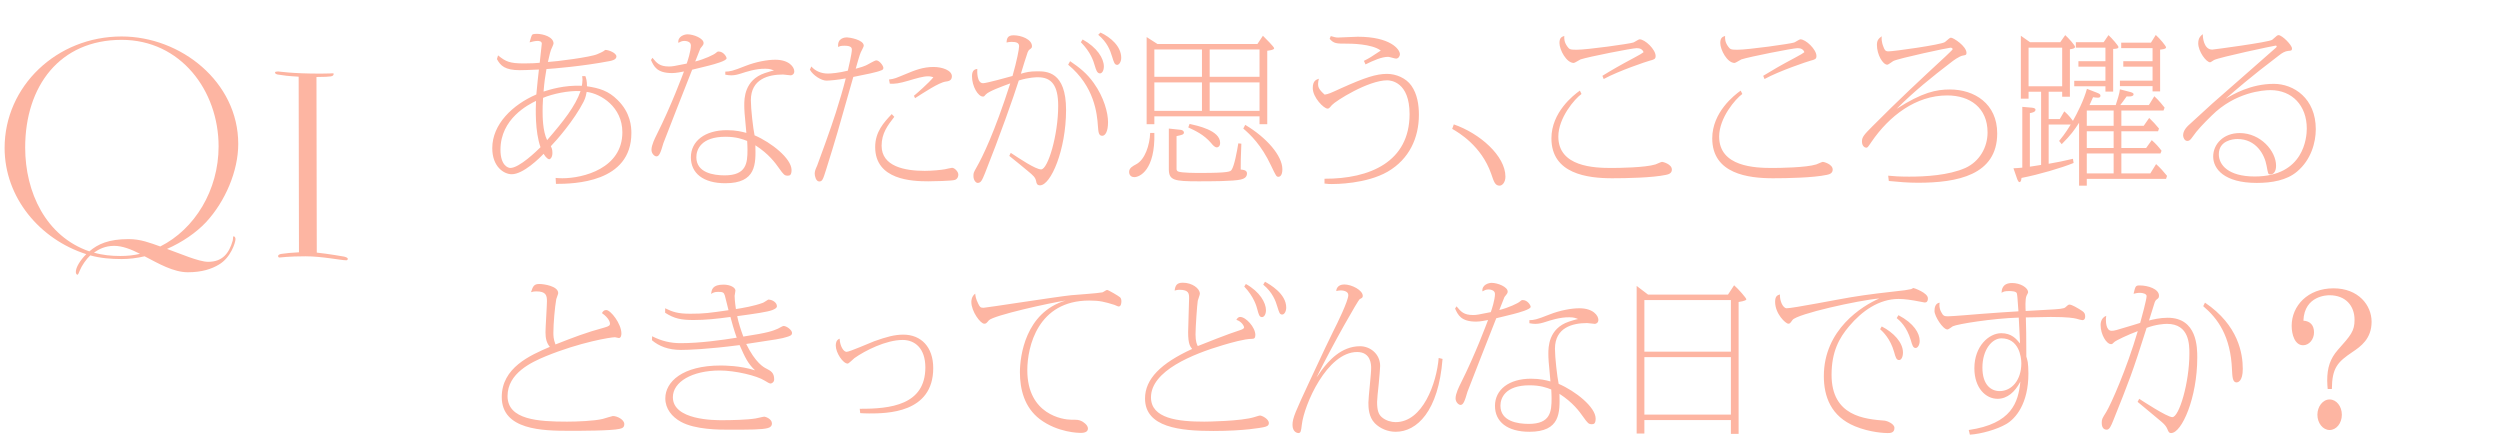 <svg width="342" height="61" viewBox="0 0 342 61" fill="none" xmlns="http://www.w3.org/2000/svg">
<path d="M16.632 4.989C24.738 4.989 32.592 11.205 32.592 19.689C32.592 23.385 30.828 27.543 28.182 30.399C26.838 31.827 24.948 33.129 22.848 34.053C24.528 34.641 27.174 35.817 28.476 35.817C30.408 35.817 31.332 34.683 31.836 32.919C31.92 32.541 31.836 32.331 31.962 32.331C32.13 32.331 32.214 32.541 32.214 32.709C32.214 33.213 31.542 35.271 29.946 36.195C28.98 36.783 27.636 37.245 25.704 37.245C23.73 37.245 21.714 36.069 19.782 35.061C18.732 35.313 17.64 35.439 16.632 35.439C15.162 35.439 13.692 35.313 12.348 34.935C11.802 35.439 11.172 36.363 10.92 36.993C10.752 37.371 10.71 37.581 10.584 37.581C10.458 37.581 10.374 37.371 10.374 37.203C10.374 36.573 10.962 35.607 11.802 34.767C5.46 32.751 0.63 27.039 0.63 20.235C0.63 11.793 7.77 4.989 16.632 4.989ZM16.464 35.019C17.388 35.019 18.27 34.935 19.152 34.725C17.934 34.095 16.716 33.633 15.624 33.633C14.364 33.633 13.524 34.095 12.852 34.557C13.986 34.893 15.204 35.019 16.464 35.019ZM17.598 32.709C19.236 32.709 20.496 33.213 21.924 33.717C26.628 31.365 29.904 26.031 29.904 20.025C29.904 12.423 24.738 5.451 16.632 5.451C8.19 5.451 3.444 11.751 3.444 20.193C3.444 26.283 6.258 32.331 12.222 34.389C13.398 33.381 14.868 32.709 17.598 32.709ZM38.043 35.019C38.043 34.893 38.211 34.767 38.547 34.725C39.093 34.641 39.975 34.557 40.899 34.515L40.857 10.491C39.387 10.407 38.757 10.323 38.295 10.239C37.749 10.197 37.623 10.071 37.623 9.903C37.623 9.819 37.791 9.777 38.043 9.777C38.253 9.777 39.849 10.071 43.839 10.071C45.099 10.071 45.267 10.029 45.477 10.029C45.603 10.029 45.645 10.029 45.645 10.113C45.645 10.281 45.519 10.407 45.267 10.449C45.057 10.491 44.301 10.533 43.293 10.533L43.335 34.557C44.931 34.725 46.821 35.061 47.073 35.103C47.367 35.187 47.577 35.271 47.577 35.397C47.577 35.565 47.451 35.607 47.367 35.607C46.653 35.607 44.049 35.061 41.781 35.061C39.513 35.061 38.295 35.229 38.211 35.229C38.127 35.229 38.043 35.145 38.043 35.019Z" fill="#FDB5A2"/>
<path d="M79.64 10.415H80.08C80.19 10.745 80.3 11.053 80.3 11.801C82.038 12.065 83.248 12.439 84.48 13.671C86.284 15.431 86.372 17.367 86.372 18.203C86.372 25.001 78.496 25.155 76.054 25.155L76.01 24.341C76.274 24.363 76.538 24.385 76.934 24.385C79.772 24.385 85.14 23.043 85.14 18.093C85.14 14.617 82.192 12.813 80.256 12.571C80.212 12.813 80.124 13.363 79.838 13.913C78.518 16.487 76.142 19.193 75.35 20.007C75.46 20.227 75.57 20.403 75.57 20.931C75.57 21.547 75.262 21.789 75.152 21.789C75.064 21.789 74.778 21.723 74.36 21.041C73.854 21.591 71.588 23.835 70.004 23.835C68.948 23.835 67.342 22.823 67.342 20.271C67.342 16.993 70.114 14.331 73.37 12.923C73.502 11.449 73.612 10.503 73.722 9.513C72.248 9.579 71.478 9.601 71.104 9.601C69.08 9.601 68.464 8.985 67.98 8.083L68.134 7.577C69.19 8.435 69.718 8.677 71.698 8.677C72.798 8.677 73.348 8.633 73.832 8.589C73.854 8.325 74.118 6.037 74.118 5.971C74.118 5.641 73.744 5.597 73.546 5.597C73.128 5.597 72.732 5.729 72.446 5.795C72.6 5.267 72.71 4.805 72.842 4.717C72.93 4.651 73.282 4.629 73.414 4.629C74.338 4.629 75.724 5.069 75.724 5.949C75.724 6.103 75.416 6.697 75.372 6.829C75.35 6.851 75.174 7.445 74.954 8.479C75.966 8.435 80.85 7.819 81.73 7.401C81.994 7.291 82.478 7.071 82.522 7.027C82.764 6.851 82.786 6.829 82.83 6.829C83.226 6.829 84.326 7.225 84.326 7.731C84.326 8.171 83.666 8.303 83.446 8.347C79.706 9.073 75.504 9.403 74.756 9.447C74.58 10.481 74.47 11.141 74.36 12.527C75.196 12.263 77.154 11.625 79.596 11.735C79.618 11.603 79.684 11.229 79.684 10.921C79.684 10.745 79.662 10.613 79.64 10.415ZM74.294 13.385C74.228 14.265 74.228 14.903 74.228 15.167C74.228 15.893 74.228 17.895 74.844 19.171C77.132 16.531 78.694 14.529 79.42 12.461C77.748 12.373 75.614 12.835 74.294 13.385ZM73.942 20.139C73.172 17.961 73.282 14.881 73.326 13.803C72.292 14.309 68.464 16.223 68.464 20.491C68.464 22.647 69.52 22.977 69.806 22.977C71.038 22.977 73.436 20.645 73.942 20.139ZM89.056 8.215L89.254 7.907C89.848 8.633 90.244 9.095 91.52 9.095C91.982 9.095 92.18 9.051 93.94 8.699C94.05 8.413 94.512 7.005 94.512 6.213C94.512 5.597 93.676 5.597 93.61 5.597C93.28 5.597 93.038 5.729 92.796 5.861C92.686 4.959 93.654 4.695 94.05 4.695C94.886 4.695 96.25 5.245 96.25 5.883C96.25 6.081 96.206 6.147 95.81 6.631C95.788 6.675 95.15 8.281 95.106 8.413C96.36 8.105 97.702 7.467 97.922 7.247C98.12 7.071 98.164 7.049 98.318 7.049C98.956 7.049 99.396 7.753 99.396 7.973C99.396 8.325 97.79 8.765 97.02 8.963C96.646 9.073 95.018 9.447 94.688 9.535C94.16 10.855 90.838 19.325 90.75 19.589C90.376 20.887 90.178 21.393 89.804 21.393C89.54 21.393 89.122 21.019 89.122 20.491C89.122 19.831 89.628 18.841 89.804 18.489C91.872 14.375 93.368 10.283 93.566 9.777C93.214 9.843 92.488 9.997 91.938 9.997C89.848 9.997 89.452 9.073 89.056 8.215ZM99.22 10.217V9.799C99.88 9.777 100.122 9.755 102.014 9.007C103.422 8.457 104.962 8.171 106.062 8.171C107.954 8.171 108.658 9.183 108.658 9.755C108.658 10.195 108.306 10.305 108.174 10.305C107.998 10.305 107.272 10.195 107.118 10.195C105.138 10.195 102.718 10.789 102.718 13.715C102.718 14.903 103.026 17.587 103.224 18.511C105.534 19.501 108.262 21.679 108.284 23.241C108.284 23.901 108.086 24.033 107.778 24.033C107.316 24.033 107.206 23.901 106.546 22.977C106.062 22.295 105.182 21.063 103.334 19.875C103.4 22.449 103.466 25.067 99.22 25.067C96.206 25.067 94.512 23.703 94.512 21.525C94.512 19.303 96.426 17.807 99.44 17.807C100.716 17.807 101.53 18.027 102.102 18.181C101.838 15.453 101.816 15.013 101.816 14.375C101.816 13.539 101.816 10.943 104.632 9.997C104.984 9.887 105.578 9.689 105.886 9.645C105.556 9.513 105.292 9.403 104.698 9.403C103.378 9.381 102.036 9.843 101.486 10.019C100.936 10.195 100.54 10.305 100.034 10.305C99.792 10.305 99.594 10.283 99.22 10.217ZM102.212 19.281C101.596 19.039 100.738 18.709 99.242 18.709C95.898 18.709 95.26 20.469 95.26 21.503C95.26 23.637 97.614 23.989 99.132 23.989C102.124 23.989 102.256 22.295 102.256 20.469C102.256 20.029 102.234 19.765 102.212 19.281ZM110.792 9.535L110.99 9.095C111.562 9.755 112.398 10.063 113.256 10.063C113.674 10.063 114.774 9.975 115.984 9.667C116.094 9.183 116.534 7.313 116.534 6.807C116.534 6.609 116.512 6.257 115.566 6.257C114.994 6.257 114.928 6.301 114.664 6.433C114.51 5.201 115.588 5.113 115.852 5.113C116.16 5.113 118.162 5.421 118.162 6.257C118.162 6.367 117.92 6.829 117.854 6.961C117.722 7.203 117.634 7.357 117.062 9.403C117.92 9.161 118.074 9.117 118.426 8.963C118.668 8.875 119.636 8.259 119.878 8.259C120.296 8.259 120.846 8.985 120.846 9.293C120.846 9.513 120.692 9.579 120.56 9.623C119.944 9.887 118.514 10.173 116.732 10.525C114.598 18.071 114.356 18.907 113.014 23.197C112.596 24.517 112.508 24.825 112.068 24.825C111.606 24.825 111.452 24.033 111.452 23.769C111.452 23.417 111.562 23.153 111.782 22.669C111.87 22.493 113.828 17.081 114.334 15.431C114.818 13.913 115.368 12.065 115.698 10.723C114.708 10.921 113.454 11.031 113.058 11.031C112.376 11.031 111.232 10.327 110.792 9.535ZM125.18 13.429L125.026 13.099C125.312 12.879 127.094 11.317 127.688 10.569C127.468 10.503 127.292 10.437 126.962 10.437C126.28 10.437 125.334 10.723 124.3 11.031C123.024 11.405 122.43 11.493 121.726 11.449L121.616 10.877C122.386 10.789 122.562 10.679 123.904 10.129C125.158 9.601 126.28 9.161 127.71 9.161C128.898 9.161 130.218 9.623 130.218 10.437C130.218 11.053 129.712 11.119 129.36 11.163C128.436 11.295 126.39 12.659 125.18 13.429ZM121.99 15.607L122.342 15.981C121.44 17.147 120.604 18.225 120.604 19.941C120.604 22.779 123.794 23.373 126.5 23.373C127.534 23.373 128.81 23.241 129.272 23.153C129.426 23.131 130.108 22.955 130.24 22.955C130.592 22.955 131.098 23.483 131.098 23.879C131.098 23.967 131.098 24.407 130.658 24.605C130.262 24.759 127.512 24.803 126.984 24.803C124.784 24.803 119.724 24.627 119.724 20.117C119.724 18.027 120.912 16.751 121.99 15.607ZM138.072 21.327L138.27 20.909C139.48 21.701 141.658 23.175 142.428 23.175C143.352 23.175 144.76 18.489 144.76 14.485C144.76 11.713 143.88 10.569 141.988 10.569C141.812 10.569 140.778 10.569 139.37 11.009C138.666 13.253 136.73 18.709 134.75 23.681C134.354 24.649 134.2 25.023 133.738 25.023C133.518 25.023 133.166 24.671 133.166 24.077C133.166 23.637 133.188 23.615 133.606 22.867C134.376 21.525 136.026 18.203 138.204 11.405C137.016 11.845 135.256 12.483 134.86 12.923C134.64 13.187 134.618 13.209 134.464 13.209C133.804 13.209 132.968 11.823 132.968 10.415C132.968 9.535 133.43 9.469 133.694 9.425C133.672 9.777 133.628 11.383 134.486 11.383C134.97 11.383 137.94 10.547 138.512 10.393C139.106 8.325 139.414 6.697 139.414 6.323C139.414 5.817 138.974 5.729 138.336 5.729C138.072 5.729 137.918 5.773 137.698 5.817C137.72 5.245 137.852 4.827 138.666 4.827C139.7 4.827 141.174 5.377 141.174 6.323C141.174 6.521 141.108 6.587 140.866 6.763C140.734 6.851 140.668 6.961 140.58 7.159C140.492 7.357 139.788 9.645 139.656 10.085C140.36 9.887 140.844 9.755 141.878 9.755C143.154 9.755 145.838 9.755 145.838 15.035C145.838 20.513 143.748 25.353 142.274 25.353C141.856 25.353 141.79 25.067 141.746 24.803C141.636 24.253 141.372 24.033 140.58 23.373C139.876 22.779 139.106 22.163 138.072 21.327ZM147.862 5.773L148.104 5.399C150.062 6.477 151.008 7.973 151.008 9.095C151.008 9.689 150.744 10.041 150.48 10.041C150.062 10.041 149.93 9.513 149.754 8.941C149.578 8.347 149.226 7.159 147.862 5.773ZM150.238 4.761L150.546 4.453C151.932 5.091 153.384 6.345 153.384 7.907C153.384 8.479 153.076 8.875 152.834 8.875C152.482 8.875 152.372 8.523 152.152 7.797C151.866 6.851 151.47 5.795 150.238 4.761ZM146.124 8.853L146.388 8.369C147.664 9.227 148.72 10.063 149.644 11.383C151.008 13.297 151.58 15.409 151.58 16.707C151.58 17.983 151.206 18.577 150.788 18.577C150.282 18.577 150.26 18.049 150.194 17.235C150.084 15.585 149.732 11.823 146.124 8.853ZM158.334 6.015H172.018L172.766 4.893C173.118 5.245 174.306 6.411 174.306 6.609C174.306 6.851 173.382 6.939 173.36 6.939V16.993H172.304V15.915H157.916V16.993H156.86V5.069L158.334 6.015ZM157.916 6.763V10.503H164.428V6.763H157.916ZM157.916 11.273V15.167H164.428V11.273H157.916ZM172.304 15.167V11.273H165.484V15.167H172.304ZM172.304 10.503V6.763H165.484V10.503H172.304ZM157.344 18.181H157.916C158.048 23.285 155.892 24.231 155.188 24.231C154.506 24.231 154.462 23.659 154.462 23.527C154.462 22.977 154.946 22.735 155.43 22.471C156.64 21.833 157.278 19.853 157.344 18.181ZM159.896 17.587L161.546 17.763C161.788 17.785 161.964 17.983 161.964 18.115C161.964 18.423 161.656 18.467 160.952 18.621V23.131C160.952 23.307 161.062 23.417 161.172 23.461C161.634 23.659 163.592 23.659 164.23 23.659C168.168 23.659 168.322 23.461 168.476 23.241C168.85 22.735 169.224 20.711 169.4 19.611L169.818 19.655C169.73 21.437 169.73 22.405 169.73 23.197C169.994 23.219 170.588 23.241 170.588 23.725C170.588 24.297 170.104 24.473 169.73 24.561C168.74 24.803 165.528 24.803 163.922 24.803C160.622 24.803 159.896 24.671 159.896 23.131V17.587ZM162.558 17.433L162.734 16.949C163.79 17.191 166.914 17.829 166.914 19.545C166.914 20.051 166.606 20.161 166.474 20.161C166.188 20.161 165.946 19.897 165.66 19.545C164.692 18.423 163.548 17.895 162.558 17.433ZM170.082 17.587L170.346 17.081C173.272 18.819 175.428 21.305 175.428 23.153C175.428 24.055 175.054 24.187 174.9 24.187C174.614 24.187 174.57 24.099 173.888 22.669C172.546 19.809 171.05 18.423 170.082 17.587ZM186.802 8.809L186.582 8.325C187.374 7.929 187.528 7.819 188.892 6.917C187.638 5.971 184.734 5.971 184.228 5.971C182.842 5.971 182.468 5.971 181.896 5.311L182.05 4.937C182.512 5.069 182.732 5.135 183.04 5.135C183.392 5.135 185.306 5.025 185.746 5.025C190.19 5.025 191.51 6.741 191.51 7.423C191.51 7.687 191.29 8.017 190.982 8.017C190.806 8.017 190.08 7.775 189.904 7.775C189.024 7.775 187.924 8.259 186.802 8.809ZM181.192 25.111V24.451C187.396 24.473 192.83 22.141 192.83 15.607C192.83 11.207 190.256 10.987 189.772 10.987C187.176 10.987 182.71 13.803 182.204 14.375C181.83 14.815 181.786 14.859 181.61 14.859C181.104 14.859 179.586 13.341 179.586 12.043C179.586 11.031 180.07 10.899 180.422 10.767C180.356 11.031 180.312 11.273 180.312 11.493C180.312 11.867 180.4 12.241 181.214 12.945C181.764 12.857 181.94 12.769 183.48 12.065C186.714 10.613 188.254 10.107 189.75 10.107C190.982 10.107 192.346 10.679 193.072 11.713C193.886 12.857 194.106 14.353 194.106 15.695C194.106 18.863 192.786 21.767 189.838 23.483C186.89 25.177 182.666 25.177 182.182 25.177C181.962 25.177 181.654 25.177 181.192 25.111ZM198.66 17.631L198.88 17.015C202.444 18.247 205.942 21.327 205.942 24.165C205.942 24.957 205.502 25.397 205.15 25.397C204.534 25.397 204.38 24.913 203.984 23.747C202.642 19.941 199.518 18.115 198.66 17.631ZM219.384 10.811L219.208 10.371C220.418 9.623 221.672 8.897 223.498 7.929C224.378 7.467 224.642 7.291 224.84 7.137C224.686 6.719 224.334 6.587 223.894 6.587C223.3 6.587 217.36 7.753 216.216 8.127C216.062 8.193 215.424 8.611 215.292 8.611C214.28 8.611 213.334 6.807 213.334 5.883C213.334 5.201 213.598 5.047 213.994 4.915C213.972 5.267 213.972 5.773 214.412 6.367C214.676 6.719 214.742 6.807 215.644 6.807C217.162 6.807 222.926 5.993 223.432 5.817C223.586 5.773 224.158 5.377 224.29 5.377C225.038 5.377 226.49 6.763 226.49 7.665C226.49 8.083 226.27 8.149 225.676 8.303C225.324 8.391 221.43 9.689 219.384 10.811ZM216.128 12.395L216.348 12.857C215.424 13.517 213.18 16.113 213.18 18.687C213.18 22.823 218.108 22.977 220.44 22.977C221.43 22.977 225.06 22.933 226.468 22.493C226.622 22.449 227.238 22.141 227.37 22.141C227.48 22.141 228.712 22.449 228.712 23.197C228.712 23.747 228.206 23.857 227.898 23.923C226.028 24.319 222.53 24.385 220.528 24.385C217.184 24.385 212.234 23.791 212.234 18.929C212.234 15.365 215.248 13.011 216.128 12.395ZM241.384 10.811L241.208 10.371C242.418 9.623 243.672 8.897 245.498 7.929C246.378 7.467 246.642 7.291 246.84 7.137C246.686 6.719 246.334 6.587 245.894 6.587C245.3 6.587 239.36 7.753 238.216 8.127C238.062 8.193 237.424 8.611 237.292 8.611C236.28 8.611 235.334 6.807 235.334 5.883C235.334 5.201 235.598 5.047 235.994 4.915C235.972 5.267 235.972 5.773 236.412 6.367C236.676 6.719 236.742 6.807 237.644 6.807C239.162 6.807 244.926 5.993 245.432 5.817C245.586 5.773 246.158 5.377 246.29 5.377C247.038 5.377 248.49 6.763 248.49 7.665C248.49 8.083 248.27 8.149 247.676 8.303C247.324 8.391 243.43 9.689 241.384 10.811ZM238.128 12.395L238.348 12.857C237.424 13.517 235.18 16.113 235.18 18.687C235.18 22.823 240.108 22.977 242.44 22.977C243.43 22.977 247.06 22.933 248.468 22.493C248.622 22.449 249.238 22.141 249.37 22.141C249.48 22.141 250.712 22.449 250.712 23.197C250.712 23.747 250.206 23.857 249.898 23.923C248.028 24.319 244.53 24.385 242.528 24.385C239.184 24.385 234.234 23.791 234.234 18.929C234.234 15.365 237.248 13.011 238.128 12.395ZM258.39 24.759L258.302 24.033C258.962 24.099 259.798 24.165 261.184 24.165C263.384 24.165 266.574 23.989 268.862 22.977C270.798 22.097 271.898 20.161 271.898 18.115C271.898 14.749 269.5 13.055 266.376 13.055C262.086 13.055 258.456 15.849 256.014 19.413C255.53 20.139 255.464 20.205 255.31 20.205C255.134 20.205 254.716 20.029 254.716 19.347C254.716 18.753 255.002 18.423 256.168 17.257C259.732 13.671 262.57 11.031 266.134 7.731C266.288 7.577 267.124 6.807 267.124 6.741C267.124 6.653 267.036 6.521 266.838 6.521C266.552 6.521 259.754 7.973 259.006 8.347C258.874 8.413 258.324 8.853 258.192 8.853C257.554 8.853 256.762 7.445 256.762 6.147C256.762 5.553 256.96 5.289 257.422 4.959C257.4 5.201 257.356 5.685 257.664 6.433C257.818 6.829 257.906 7.027 258.346 7.027C259.05 7.027 265.562 6.125 266.068 5.751C266.156 5.685 266.53 5.355 266.618 5.289C266.706 5.223 266.794 5.157 266.904 5.157C267.212 5.157 269.016 6.301 269.016 7.247C269.016 7.511 268.906 7.533 268.532 7.599C268.004 7.687 267.168 8.325 266.97 8.479C264.352 10.481 261.778 12.549 259.468 14.881C262.988 12.615 264.902 12.241 266.75 12.241C270.094 12.241 273.218 14.177 273.218 18.247C273.218 23.967 267.74 25.001 262.372 25.001C260.986 25.001 259.776 24.891 258.39 24.759ZM285.494 12.153L286.858 12.681C287.276 12.835 287.342 12.945 287.342 13.099C287.342 13.275 287.232 13.363 286.99 13.363C286.792 13.363 286.594 13.341 286.33 13.297C286.176 13.671 286.088 13.847 285.846 14.375H289.432C289.63 13.759 289.96 12.791 290.004 12.219L291.368 12.571C291.588 12.637 291.874 12.703 291.874 12.901C291.874 13.253 291.148 13.209 290.928 13.187C290.62 13.627 290.158 14.243 290.048 14.375H293.964L294.712 13.165C295.35 13.737 295.966 14.529 296.12 14.727L295.966 15.123H290.202V17.213H293.26L294.008 16.135C294.558 16.663 294.844 16.971 295.35 17.587L295.218 17.961H290.202V20.249H293.59L294.36 19.171C294.91 19.655 295.306 20.095 295.702 20.623L295.548 20.997H290.202V23.725H294.162L294.954 22.449C295.482 22.911 296.01 23.505 296.45 24.055L296.318 24.473H285.472V25.397H284.416V16.795C283.734 17.851 283.316 18.445 282.04 19.721L281.688 19.281C282.568 18.225 283.052 17.389 283.272 17.037H280.258V22.405C281.864 22.119 281.952 22.097 283.58 21.723L283.668 22.295C282.062 22.955 278.938 23.879 276.54 24.341C276.518 24.539 276.474 24.913 276.276 24.913C276.122 24.913 276.012 24.649 275.968 24.539L275.44 23.021C275.66 23.021 276.43 22.955 276.65 22.933V14.617L277.926 14.727C278.102 14.749 278.454 14.771 278.454 15.013C278.454 15.299 278.08 15.409 277.684 15.475V22.801C277.926 22.779 278.916 22.603 279.224 22.559V12.549H277.508V13.495H276.452V4.893L277.706 5.773H281.842L282.524 4.805C282.942 5.179 283.866 6.191 283.866 6.411C283.866 6.675 283.294 6.719 283.162 6.741V13.231H282.106V12.549H280.258V16.289H281.776L282.392 15.233C282.7 15.497 282.942 15.695 283.58 16.531C284.174 15.453 285.054 13.759 285.494 12.153ZM289.146 17.961H285.472V20.249H289.146V17.961ZM289.146 15.123H285.472V17.213H289.146V15.123ZM289.146 20.997H285.472V23.725H289.146V20.997ZM287.782 5.773L288.442 4.805C288.882 5.201 289.806 6.257 289.806 6.433C289.806 6.653 289.476 6.675 289.08 6.697V12.527H288.024V11.801H283.756V11.053H288.024V9.117H284.328V8.369H288.024V6.521H283.976V5.773H287.782ZM277.508 6.521V11.801H282.106V6.521H277.508ZM294.25 5.839L294.91 4.783C295.482 5.289 296.318 6.301 296.318 6.477C296.318 6.719 295.724 6.763 295.504 6.785V12.505H294.47V11.779H290.004V11.031H294.47V9.117H290.466V8.369H294.47V6.587H290.18V5.839H294.25ZM301.334 4.673C301.334 5.025 301.444 6.785 302.632 6.785C302.786 6.785 310.398 5.773 310.838 5.443C310.948 5.377 311.388 4.937 311.476 4.893C311.542 4.849 311.63 4.805 311.696 4.805C312.202 4.805 313.544 6.169 313.544 6.631C313.544 6.917 313.434 6.939 313.038 6.961C312.576 7.005 312.18 7.247 311.74 7.599C307.824 10.569 305.822 12.329 304.458 13.517C305.448 12.923 307.89 11.471 311.058 11.471C313.786 11.471 316.8 13.451 316.8 17.675C316.8 19.479 316.162 21.855 314.248 23.461C312.84 24.671 310.772 25.023 308.726 25.023C304.282 25.023 302.764 23.109 302.764 21.415C302.764 19.743 304.128 18.203 306.394 18.203C309.254 18.203 311.366 20.667 311.366 22.669C311.366 23.505 310.992 23.857 310.618 23.857C310.266 23.857 310.288 23.835 310.068 22.669C309.804 21.151 308.638 19.017 306.086 19.017C305.448 19.017 303.534 19.237 303.534 21.107C303.534 22.559 304.832 24.143 308.44 24.143C315.216 24.143 315.568 18.753 315.568 17.587C315.568 14.441 313.566 12.329 310.596 12.329C309.628 12.329 305.778 12.593 302.544 15.827C301.444 16.905 300.564 17.807 299.904 18.775C299.618 19.193 299.442 19.281 299.222 19.281C298.848 19.281 298.65 18.797 298.65 18.533C298.65 17.873 299.09 17.367 299.816 16.751C299.992 16.597 302.17 14.595 302.654 14.155C302.984 13.847 311.036 6.829 311.3 6.565C311.344 6.521 311.454 6.433 311.454 6.345C311.454 6.279 311.388 6.235 311.322 6.235C311.168 6.235 303.644 7.819 302.874 8.215C302.786 8.259 302.434 8.523 302.346 8.523C301.818 8.523 300.718 7.049 300.718 5.927C300.718 5.179 301.048 4.915 301.334 4.673Z" fill="#FDB5A2"/>
<path d="M75.988 47.121C78.452 46.153 80.212 45.471 82.676 44.811C83.314 44.635 83.446 44.503 83.446 44.283C83.446 44.107 83.336 43.535 82.346 42.831C82.5 42.567 82.632 42.413 82.94 42.413C83.534 42.413 85.008 44.283 85.008 45.625C85.008 45.867 84.942 46.241 84.656 46.241C84.568 46.241 84.194 46.131 84.128 46.131C83.578 46.131 79.398 46.791 74.624 48.749C72.732 49.541 69.432 51.037 69.432 54.183C69.432 57.439 73.678 57.681 77.572 57.681C78.848 57.681 81.312 57.593 82.456 57.307C82.676 57.241 83.776 56.911 83.842 56.911C84.458 56.911 85.404 57.417 85.404 58.011C85.404 58.473 85.14 58.583 84.744 58.671C83.622 58.935 79.332 58.935 77.902 58.935C74.206 58.935 68.64 58.825 68.64 54.315C68.64 50.311 72.49 48.617 75.218 47.451C74.756 46.901 74.624 46.263 74.624 45.449C74.624 44.789 74.822 41.819 74.822 41.203C74.822 40.411 74.69 39.861 73.37 39.861C73.084 39.861 72.93 39.883 72.644 39.971C72.908 39.091 73.106 38.849 73.788 38.849C74.338 38.849 76.362 39.113 76.362 40.103C76.362 40.235 76.12 40.807 76.098 40.917C75.9 42.017 75.702 44.283 75.702 45.537C75.702 45.845 75.702 46.395 75.988 47.121ZM89.188 46.549L89.21 45.999C90.508 46.659 91.74 46.945 93.104 46.945C95.788 46.945 98.692 46.527 100.782 46.197C100.408 45.163 100.078 43.953 99.924 43.359C97.988 43.623 96.514 43.777 94.886 43.777C93.192 43.777 92.268 43.601 90.992 42.787V42.171C92.026 42.677 92.73 42.919 94.424 42.919C96.338 42.919 97.064 42.809 99.66 42.435C99.572 42.127 99.242 40.697 99.154 40.411C99.022 39.993 98.868 39.927 98.23 39.927C97.724 39.927 97.504 40.059 97.284 40.213C97.35 39.619 97.46 38.937 98.978 38.937C99.902 38.937 100.606 39.333 100.606 39.751C100.606 39.883 100.496 40.389 100.496 40.477C100.496 40.675 100.518 41.225 100.672 42.281C101.618 42.127 103.114 41.885 104.368 41.423C104.5 41.379 105.072 40.983 105.094 40.983C105.688 40.983 106.282 41.401 106.282 41.885C106.282 42.149 105.974 42.281 105.666 42.413C104.984 42.677 103.29 42.919 100.848 43.249C101.024 44.151 101.354 45.141 101.684 46.043C105.16 45.515 105.688 45.273 106.414 44.965C106.546 44.899 107.074 44.591 107.184 44.591C107.624 44.591 108.35 45.163 108.35 45.537C108.35 45.867 108.086 45.955 107.668 46.087C106.942 46.329 106.194 46.439 102.08 47.055C103.356 49.651 104.478 50.245 104.83 50.421C105.424 50.729 105.908 50.971 105.908 51.895C105.908 52.291 105.578 52.467 105.402 52.467C105.27 52.467 104.962 52.291 104.61 52.071C103.554 51.389 100.562 50.685 98.472 50.685C94.666 50.685 92.048 52.247 92.048 54.337C92.048 57.483 97.746 57.483 98.78 57.483C100.056 57.483 102.19 57.439 103.378 57.241C103.576 57.219 104.39 56.999 104.566 56.999C104.72 56.999 105.6 57.307 105.6 57.923C105.6 58.275 105.38 58.473 105.028 58.561C104.236 58.781 102.52 58.781 99.638 58.781C98.406 58.781 95.106 58.781 93.148 57.703C91.916 57.021 91.014 55.921 91.014 54.491C91.014 52.247 93.346 50.003 98.56 50.003C99.044 50.003 101.244 50.003 103.29 50.663C102.3 49.717 101.926 48.903 101.178 47.209C96.756 47.781 94.138 47.869 93.148 47.869C91.388 47.869 90.134 47.341 89.188 46.549ZM117.678 56.515L117.612 55.921C121.792 55.943 126.588 55.415 126.588 50.267C126.588 47.627 125.136 46.505 123.486 46.505C121.22 46.505 118.338 47.957 116.886 48.991C116.732 49.101 116.116 49.739 115.962 49.739C115.324 49.739 114.334 48.265 114.334 47.275C114.334 46.989 114.378 46.505 114.862 46.329C114.906 47.385 115.412 48.133 115.808 48.133C116.226 48.133 118.998 46.901 119.592 46.681C121.264 46.087 122.364 45.779 123.574 45.779C125.994 45.779 127.666 47.451 127.666 50.355C127.666 56.559 121.242 56.559 118.888 56.559C118.316 56.559 118.096 56.537 117.678 56.515ZM133.408 40.169C133.452 40.521 133.474 40.851 133.826 41.555C134.046 41.995 134.112 42.105 134.552 42.105C134.882 42.105 144.584 40.587 146.498 40.389C147.18 40.323 150.194 40.125 150.81 39.993C150.92 39.971 151.338 39.663 151.448 39.663C151.624 39.663 153.076 40.521 153.23 40.675C153.362 40.807 153.406 41.005 153.406 41.225C153.406 41.511 153.34 41.929 153.032 41.929C152.922 41.929 152.548 41.731 152.46 41.709C151.118 41.291 150.458 41.115 149.006 41.115C141.966 41.115 140.536 47.429 140.536 50.641C140.536 56.735 145.442 57.417 146.542 57.417C147.4 57.417 147.576 57.417 148.016 57.637C148.126 57.703 148.83 58.099 148.83 58.627C148.83 59.199 148.104 59.221 147.818 59.221C147.642 59.221 144.694 59.199 142.23 57.329C140.14 55.723 139.524 53.259 139.524 50.927C139.524 48.727 140.272 42.743 145.772 41.115C143.77 41.401 135.894 43.139 135.278 43.821C134.926 44.239 134.882 44.283 134.64 44.283C134.134 44.283 132.88 42.611 132.88 41.313C132.88 41.181 132.88 40.565 133.408 40.169ZM160.688 39.751C160.776 39.091 160.952 38.673 161.81 38.673C163.064 38.673 164.142 39.443 164.142 40.191C164.142 40.345 163.878 41.005 163.856 41.137C163.768 41.643 163.548 44.745 163.548 45.757C163.548 46.725 163.746 47.143 163.856 47.341C164.736 46.989 168.036 45.669 169.642 45.163C169.796 45.119 170.192 44.987 170.192 44.789C170.192 44.613 169.862 43.975 169.136 43.755C169.224 43.623 169.334 43.359 169.664 43.359C170.434 43.359 171.732 44.767 171.732 45.823C171.732 46.263 171.556 46.351 171.292 46.351C170.258 46.351 168.432 46.879 167.31 47.209C163.152 48.441 157.454 50.729 157.454 54.359C157.454 57.263 161.172 57.681 164.736 57.681C164.89 57.681 169.84 57.637 171.644 57.043C172.194 56.867 172.304 56.845 172.37 56.845C172.634 56.845 173.58 57.307 173.58 57.879C173.58 58.253 173.25 58.363 172.81 58.451C172.59 58.495 170.28 58.957 165.99 58.957C161.436 58.957 156.64 58.473 156.64 54.513C156.64 51.851 158.796 49.695 163.086 47.737C162.822 47.407 162.536 47.077 162.536 45.449C162.536 44.723 162.668 41.489 162.668 40.829C162.668 40.191 162.668 39.641 161.348 39.641C161.062 39.641 160.886 39.707 160.688 39.751ZM170.214 39.201L170.434 38.849C172.348 39.905 173.184 41.423 173.184 42.435C173.184 42.985 172.942 43.381 172.634 43.381C172.26 43.381 172.172 42.941 171.996 42.303C171.908 41.951 171.556 40.609 170.214 39.201ZM172.81 38.937L173.052 38.541C173.712 38.915 175.956 40.169 175.956 42.083C175.956 42.567 175.714 43.029 175.406 43.029C175.054 43.029 174.988 42.743 174.746 41.973C174.504 41.137 174.086 40.015 172.81 38.937ZM196.812 48.969L197.34 49.101C196.79 56.273 193.82 59.067 190.938 59.067C189.838 59.067 188.804 58.627 188.078 57.901C187.22 57.021 187.198 55.745 187.198 55.085C187.198 54.337 187.594 51.015 187.572 50.333C187.572 49.959 187.572 48.155 185.658 48.155C181.544 48.155 178.398 55.371 178.09 58.099C177.98 58.979 177.958 59.243 177.606 59.243C177.474 59.243 176.814 59.111 176.814 58.121C176.814 57.175 177.254 56.251 179.08 52.313C181.368 47.407 181.632 46.857 182.38 45.339C182.952 44.217 184.448 41.159 184.448 40.367C184.448 39.795 183.634 39.729 183.436 39.729C183.216 39.729 182.974 39.773 182.798 39.817C182.798 39.619 182.93 38.915 183.898 38.915C184.932 38.915 186.428 39.707 186.428 40.477C186.428 40.719 186.296 40.785 186.01 40.917C185.812 41.027 182.468 46.835 180.114 51.609C180.422 51.235 180.466 51.081 180.818 50.619C181.698 49.453 183.436 47.363 186.054 47.363C187.418 47.363 188.804 48.397 188.804 50.069C188.804 50.465 188.694 51.521 188.606 52.555C188.496 53.589 188.386 54.623 188.386 54.975C188.386 56.185 188.606 56.713 189.046 57.087C189.596 57.549 190.322 57.747 190.916 57.747C194.634 57.747 196.526 52.423 196.812 48.969ZM199.056 42.215L199.254 41.907C199.848 42.633 200.244 43.095 201.52 43.095C201.982 43.095 202.18 43.051 203.94 42.699C204.05 42.413 204.512 41.005 204.512 40.213C204.512 39.597 203.676 39.597 203.61 39.597C203.28 39.597 203.038 39.729 202.796 39.861C202.686 38.959 203.654 38.695 204.05 38.695C204.886 38.695 206.25 39.245 206.25 39.883C206.25 40.081 206.206 40.147 205.81 40.631C205.788 40.675 205.15 42.281 205.106 42.413C206.36 42.105 207.702 41.467 207.922 41.247C208.12 41.071 208.164 41.049 208.318 41.049C208.956 41.049 209.396 41.753 209.396 41.973C209.396 42.325 207.79 42.765 207.02 42.963C206.646 43.073 205.018 43.447 204.688 43.535C204.16 44.855 200.838 53.325 200.75 53.589C200.376 54.887 200.178 55.393 199.804 55.393C199.54 55.393 199.122 55.019 199.122 54.491C199.122 53.831 199.628 52.841 199.804 52.489C201.872 48.375 203.368 44.283 203.566 43.777C203.214 43.843 202.488 43.997 201.938 43.997C199.848 43.997 199.452 43.073 199.056 42.215ZM209.22 44.217V43.799C209.88 43.777 210.122 43.755 212.014 43.007C213.422 42.457 214.962 42.171 216.062 42.171C217.954 42.171 218.658 43.183 218.658 43.755C218.658 44.195 218.306 44.305 218.174 44.305C217.998 44.305 217.272 44.195 217.118 44.195C215.138 44.195 212.718 44.789 212.718 47.715C212.718 48.903 213.026 51.587 213.224 52.511C215.534 53.501 218.262 55.679 218.284 57.241C218.284 57.901 218.086 58.033 217.778 58.033C217.316 58.033 217.206 57.901 216.546 56.977C216.062 56.295 215.182 55.063 213.334 53.875C213.4 56.449 213.466 59.067 209.22 59.067C206.206 59.067 204.512 57.703 204.512 55.525C204.512 53.303 206.426 51.807 209.44 51.807C210.716 51.807 211.53 52.027 212.102 52.181C211.838 49.453 211.816 49.013 211.816 48.375C211.816 47.539 211.816 44.943 214.632 43.997C214.984 43.887 215.578 43.689 215.886 43.645C215.556 43.513 215.292 43.403 214.698 43.403C213.378 43.381 212.036 43.843 211.486 44.019C210.936 44.195 210.54 44.305 210.034 44.305C209.792 44.305 209.594 44.283 209.22 44.217ZM212.212 53.281C211.596 53.039 210.738 52.709 209.242 52.709C205.898 52.709 205.26 54.469 205.26 55.503C205.26 57.637 207.614 57.989 209.132 57.989C212.124 57.989 212.256 56.295 212.256 54.469C212.256 54.029 212.234 53.765 212.212 53.281ZM236.39 40.301L237.226 39.025C237.82 39.531 238.898 40.785 238.898 40.939C238.898 41.181 237.886 41.291 237.842 41.313V59.353H236.786V57.461H224.95V59.309H223.894V39.113L225.456 40.301H236.39ZM224.95 41.049V48.111H236.786V41.049H224.95ZM224.95 48.859V56.713H236.786V48.859H224.95ZM257.202 45.031L257.422 44.657C259.05 45.493 260.326 46.857 260.326 48.221C260.326 48.815 260.106 49.255 259.798 49.255C259.424 49.255 259.314 48.881 259.116 48.155C258.588 46.307 257.598 45.405 257.202 45.031ZM259.468 43.513L259.71 43.117C261.844 44.239 262.614 45.603 262.614 46.637C262.614 47.209 262.328 47.605 262.064 47.605C261.712 47.605 261.602 47.253 261.404 46.549C260.832 44.657 259.908 43.887 259.468 43.513ZM243.496 40.279C243.452 41.181 243.914 42.171 244.42 42.171C245.278 42.171 251.746 40.895 253.132 40.675C255.31 40.301 258.368 39.949 260.568 39.707C260.876 39.663 261.272 39.597 261.448 39.553C261.492 39.531 261.712 39.399 261.756 39.399C261.844 39.399 263.736 40.059 263.736 40.807C263.736 41.379 263.428 41.379 263.274 41.379C263.23 41.379 262.658 41.269 262.57 41.247C261.602 41.049 260.524 40.895 259.732 40.895C257.026 40.895 254.694 42.567 252.956 44.635C251.614 46.219 250.558 48.089 250.558 51.279C250.558 56.955 255.112 57.329 257.862 57.549C258.082 57.571 259.16 57.945 259.16 58.539C259.16 59.243 258.566 59.243 258.214 59.243C257.862 59.243 255.86 59.177 253.77 58.319C250.448 56.955 249.502 54.205 249.502 51.455C249.502 45.075 254.76 41.841 257.092 40.829C254.276 41.071 245.806 42.941 245.212 43.777C244.882 44.239 244.838 44.283 244.64 44.283C244.288 44.283 242.836 42.941 242.836 41.291C242.836 40.499 243.144 40.389 243.496 40.279ZM269.478 59.463L269.324 58.825C275.22 57.967 276.1 55.041 276.386 52.203C275.66 53.611 274.604 54.557 273.262 54.557C271.656 54.557 270.094 53.083 270.094 50.377C270.094 47.319 272.118 45.581 273.768 45.581C275.198 45.581 275.836 46.373 276.342 46.989C276.298 46.417 276.21 43.953 276.166 43.447C272.558 43.557 267.784 44.327 267.146 44.635C267.036 44.701 266.552 45.075 266.42 45.075C265.782 45.075 264.638 43.249 264.638 42.545C264.638 42.039 264.77 41.489 265.342 41.401C265.298 41.709 265.254 42.127 265.562 42.699C265.826 43.227 266.002 43.271 266.486 43.271C267.036 43.271 270.226 43.007 270.996 42.941C273.13 42.765 274.516 42.699 276.122 42.589C275.99 40.631 275.968 40.411 275.902 40.125C275.814 39.839 275.154 39.817 274.846 39.817C274.208 39.817 274.054 39.905 273.812 40.059C273.834 39.663 273.878 38.717 275.264 38.717C276.32 38.717 277.442 39.311 277.442 39.993C277.442 40.081 277.244 40.411 277.222 40.477C277.024 40.917 277.09 42.259 277.112 42.545C281.402 42.303 281.71 42.303 282.26 42.171C282.458 42.127 282.524 42.083 282.876 41.753C282.942 41.709 283.008 41.665 283.096 41.665C283.448 41.665 284.328 42.215 284.438 42.281C285.076 42.677 285.252 42.787 285.252 43.337C285.252 43.623 285.098 43.799 284.878 43.799C284.746 43.799 284.196 43.645 284.064 43.601C283.668 43.513 282.964 43.359 280.544 43.359C280.016 43.359 278.278 43.403 277.134 43.425C277.178 45.119 277.2 45.647 277.2 48.353V48.771C277.266 48.969 277.332 49.189 277.398 49.541C277.442 49.893 277.486 50.377 277.486 51.103C277.486 55.217 275.748 57.263 274.45 58.011C273.174 58.759 270.974 59.375 269.478 59.463ZM273.79 46.285C272.514 46.285 271.194 47.825 271.194 50.289C271.194 52.687 272.404 53.501 273.548 53.501C275.198 53.501 276.518 52.005 276.518 49.695C276.518 48.749 276.144 46.285 273.79 46.285ZM292.424 54.975L292.644 54.557C292.952 54.755 296.45 57.065 297.176 57.065C298.1 57.065 299.508 52.357 299.508 48.375C299.508 47.165 299.508 44.305 296.45 44.305C296.076 44.305 294.932 44.371 293.656 44.855C291.698 51.059 291.236 52.181 289.102 57.505C288.794 58.275 288.574 58.781 288.2 58.781C287.518 58.781 287.518 58.011 287.518 57.813C287.518 57.351 287.584 57.241 288.134 56.361C288.75 55.371 290.928 50.487 292.446 45.295C291.082 45.801 289.476 46.571 289.234 46.791C288.97 47.055 288.948 47.077 288.794 47.077C288.156 47.077 287.364 45.757 287.364 44.459C287.364 44.327 287.364 43.491 288.134 43.205C288.09 43.469 288.09 43.579 288.09 43.755C288.09 43.953 288.09 45.251 288.86 45.251C289.256 45.251 289.322 45.229 291.852 44.459C291.918 44.437 292.644 44.217 292.776 44.173C292.974 43.513 293.656 40.939 293.656 40.499C293.656 40.191 293.106 40.059 292.754 40.059C292.402 40.059 292.116 40.125 291.874 40.191C292.116 39.157 292.138 39.047 292.71 39.047C293.854 39.047 295.35 39.531 295.35 40.455C295.35 40.763 295.24 40.807 295.02 40.983C294.932 41.049 294.8 41.159 294.668 41.665C294.558 42.017 294.074 43.535 293.986 43.843C294.514 43.711 295.46 43.469 296.538 43.469C300.586 43.469 300.586 47.561 300.586 48.925C300.586 54.403 298.474 59.243 297 59.243C296.714 59.243 296.626 59.023 296.494 58.693C296.362 58.407 296.23 58.165 295.724 57.725C295.196 57.263 292.886 55.371 292.424 54.975ZM301.4 41.885L301.642 41.401C306.24 44.503 306.812 48.419 306.812 50.465C306.812 52.203 306.13 52.313 305.954 52.313C305.426 52.313 305.382 51.565 305.338 50.597C305.162 45.977 303.38 43.557 301.4 41.885ZM319 53.215H318.428C318.406 52.885 318.362 52.555 318.362 52.071C318.362 50.311 318.758 49.079 319.814 47.869C321.596 45.867 322.102 45.295 322.102 43.755C322.102 41.841 320.892 40.389 318.67 40.389C318.45 40.389 315.238 40.389 315.106 43.865C316.074 43.931 316.558 44.525 316.558 45.471C316.558 46.417 315.898 47.231 315.062 47.231C313.94 47.231 313.5 45.779 313.5 44.569C313.5 41.841 315.7 39.443 319.22 39.443C322.63 39.443 324.434 41.753 324.434 44.019C324.434 46.351 322.938 47.407 321.816 48.155C319.792 49.519 319.022 50.311 319 53.215ZM318.692 54.645C319.616 54.645 320.364 55.569 320.364 56.735C320.364 57.923 319.594 58.825 318.692 58.825C317.768 58.825 317.02 57.879 317.02 56.735C317.02 55.635 317.746 54.645 318.692 54.645Z" fill="#FDB5A2"/>
</svg>
